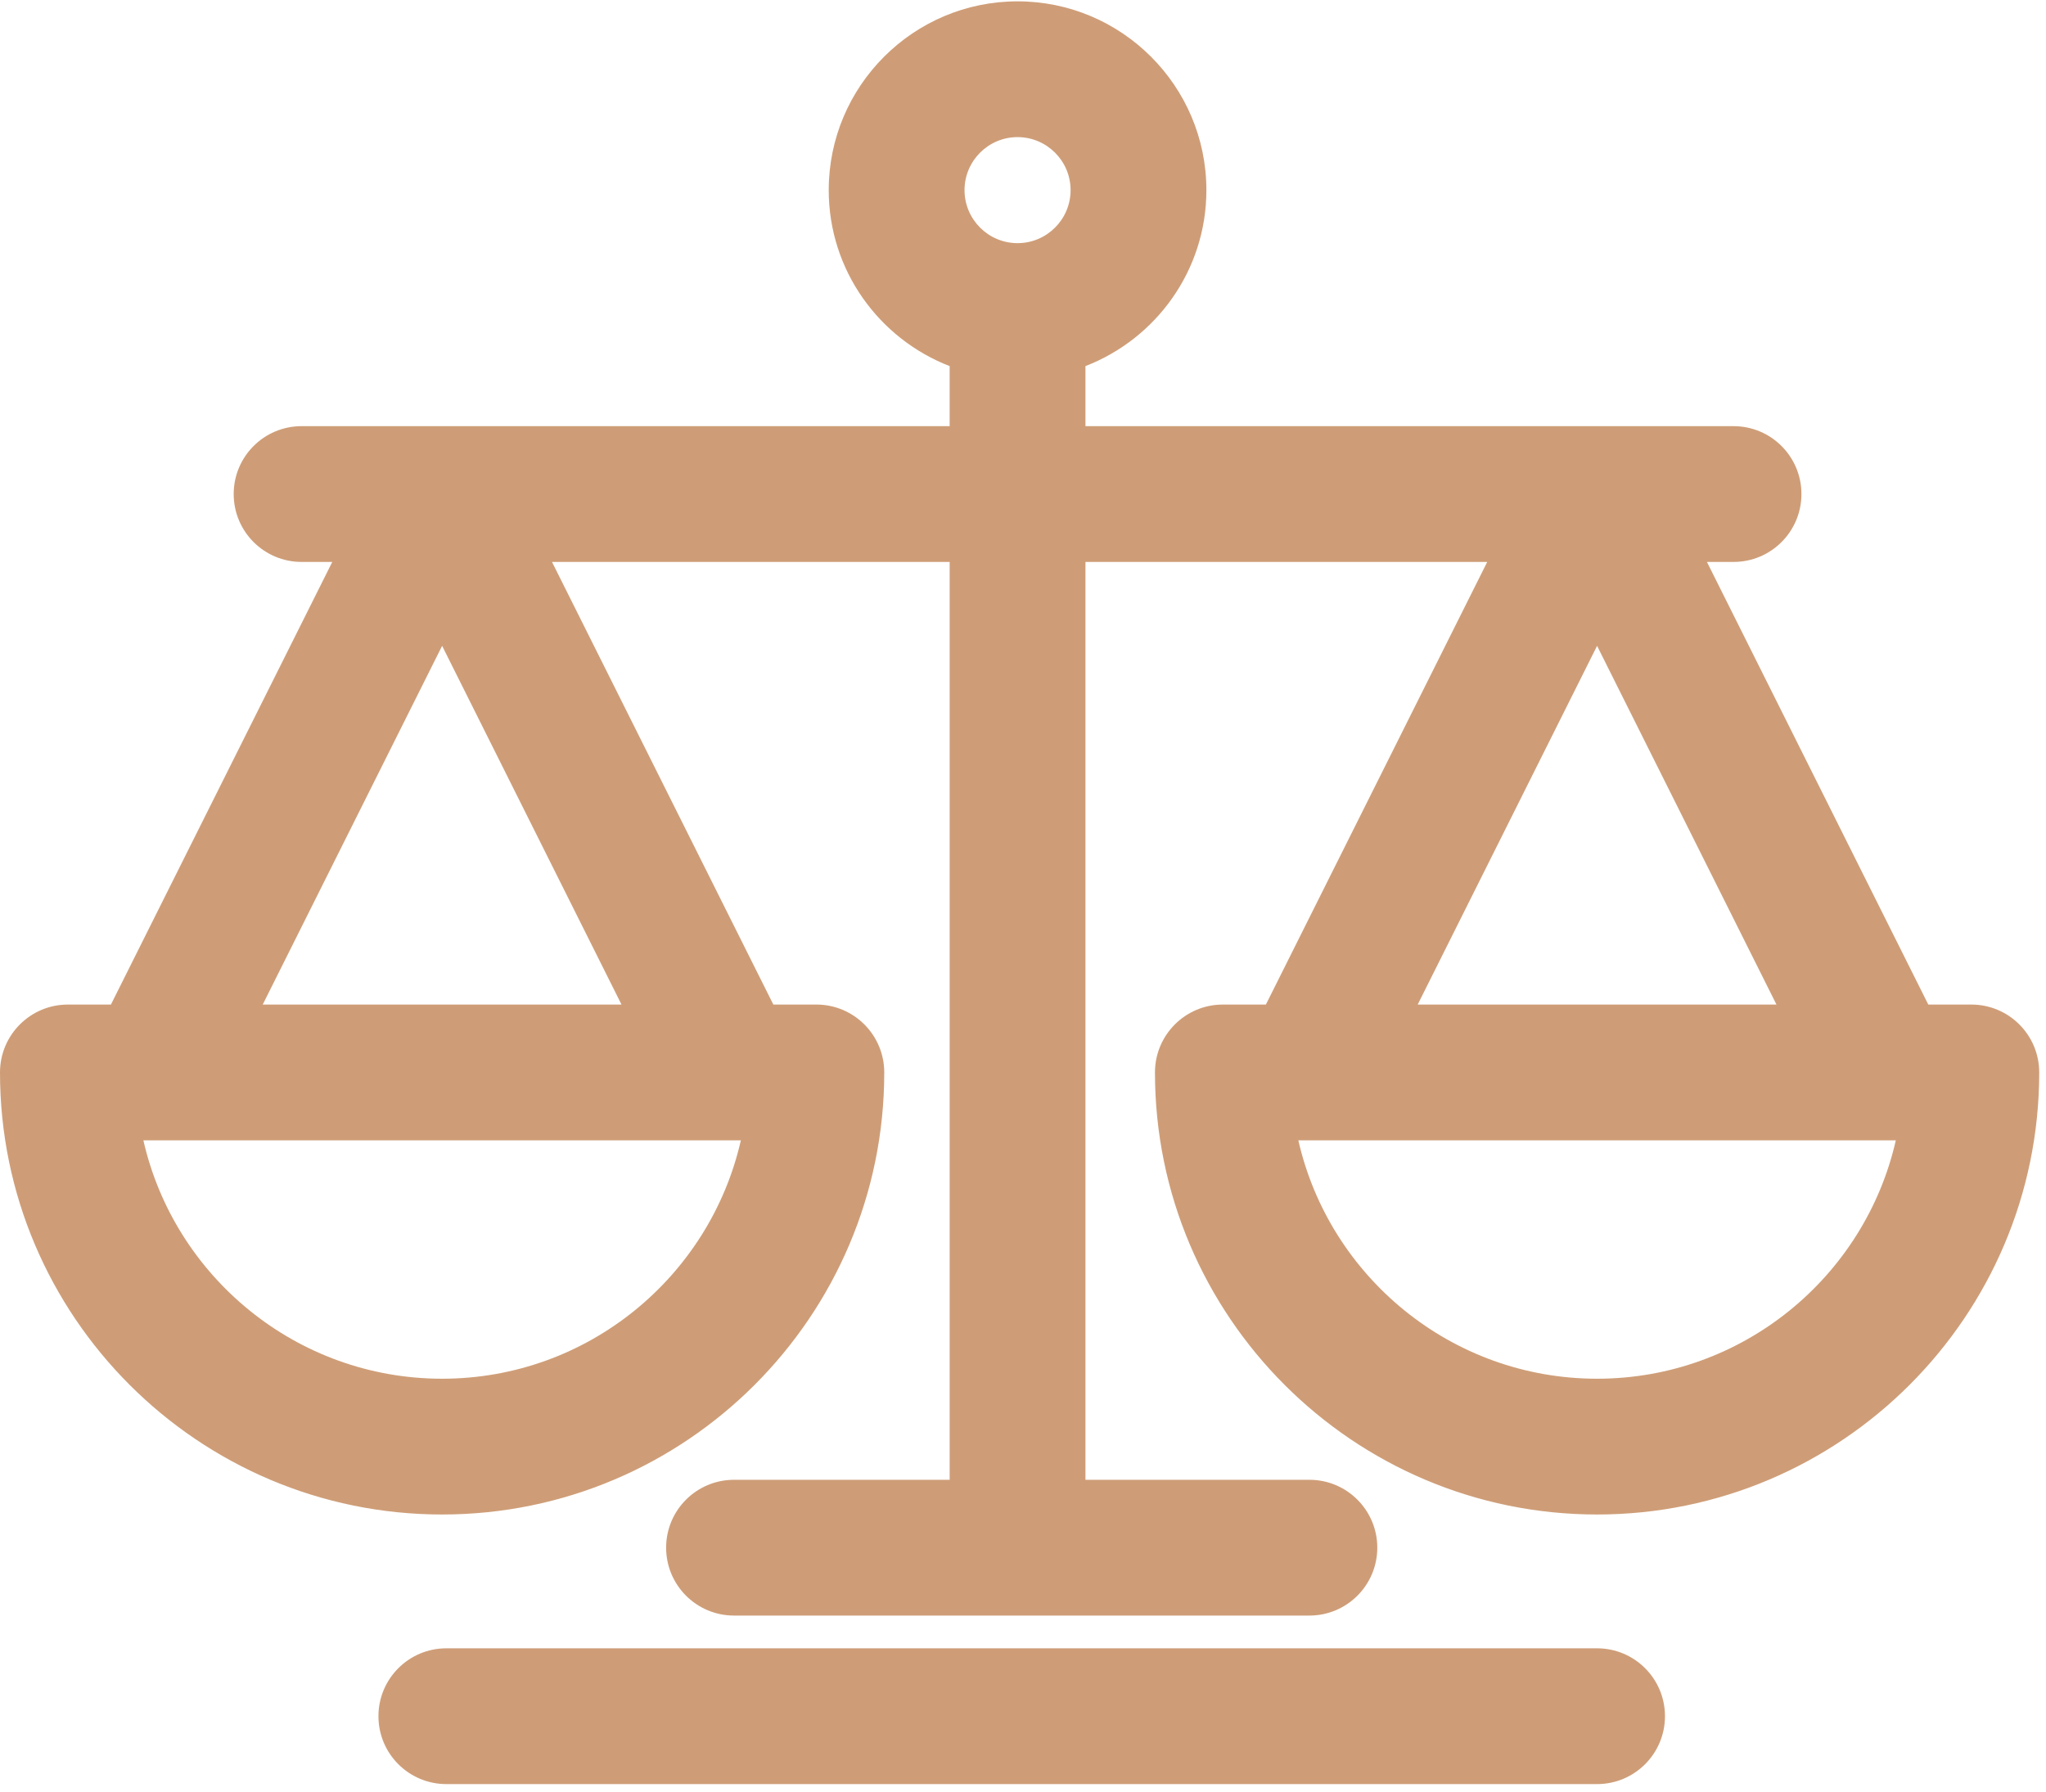 <?xml version="1.0" encoding="UTF-8"?> <svg xmlns="http://www.w3.org/2000/svg" width="226" height="198" viewBox="0 0 226 198" fill="none"> <path d="M217.75 110.981H212.998L188.547 62.081H191.486C195.629 62.081 198.986 58.723 198.986 54.581C198.986 50.439 195.629 47.081 191.486 47.081H119.898V40.446C127.701 37.425 133.257 29.862 133.257 21.006C133.257 9.505 123.9 0.149 112.398 0.149C100.897 0.149 91.541 9.505 91.541 21.006C91.541 29.861 97.097 37.425 104.898 40.446V47.081H33.313C29.17 47.081 25.813 50.439 25.813 54.581C25.813 58.723 29.17 62.081 33.313 62.081H36.704L12.253 110.981H7.5C3.357 110.981 0 114.339 0 118.481C0 145.41 21.908 167.318 48.838 167.318C75.767 167.318 97.674 145.41 97.674 118.481C97.674 114.339 94.317 110.981 90.174 110.981H85.422L60.973 62.081H104.899V163.484H81.08C76.937 163.484 73.58 166.842 73.58 170.984C73.58 175.126 76.937 178.484 81.08 178.484H144.635C148.778 178.484 152.135 175.126 152.135 170.984C152.135 166.842 148.778 163.484 144.635 163.484H119.899V62.081H164.278L139.829 110.981H135.077C130.934 110.981 127.577 114.339 127.577 118.481C127.577 145.41 149.484 167.318 176.413 167.318C203.343 167.318 225.251 145.41 225.251 118.481C225.25 114.339 221.893 110.981 217.75 110.981ZM112.398 15.148C115.628 15.148 118.257 17.776 118.257 21.006C118.257 24.236 115.628 26.863 112.398 26.863C109.169 26.863 106.541 24.236 106.541 21.006C106.541 17.776 109.169 15.148 112.398 15.148ZM48.838 152.318C32.757 152.318 19.26 141.041 15.838 125.981H16.856C16.864 125.981 16.873 125.982 16.881 125.982C16.888 125.982 16.895 125.981 16.902 125.981H80.771C80.779 125.981 80.786 125.982 80.792 125.982C80.801 125.982 80.81 125.981 80.817 125.981H81.835C78.415 141.042 64.918 152.318 48.838 152.318ZM29.021 110.981L48.837 71.351L68.651 110.981H29.021ZM176.412 71.351L196.228 110.981H156.597L176.412 71.351ZM176.412 152.318C160.332 152.318 146.835 141.041 143.414 125.981H144.432C144.44 125.981 144.449 125.982 144.457 125.982C144.464 125.982 144.471 125.981 144.478 125.981H208.347C208.355 125.981 208.362 125.982 208.368 125.982C208.377 125.982 208.386 125.981 208.393 125.981H209.411C205.99 141.042 192.493 152.318 176.412 152.318Z" fill="#CE9D77"></path> <path d="M176.412 182.102H49.303C45.16 182.102 41.803 185.46 41.803 189.602C41.803 193.744 45.16 197.102 49.303 197.102H176.412C180.555 197.102 183.912 193.744 183.912 189.602C183.912 185.46 180.555 182.102 176.412 182.102Z" fill="#CE9D77"></path> </svg> 